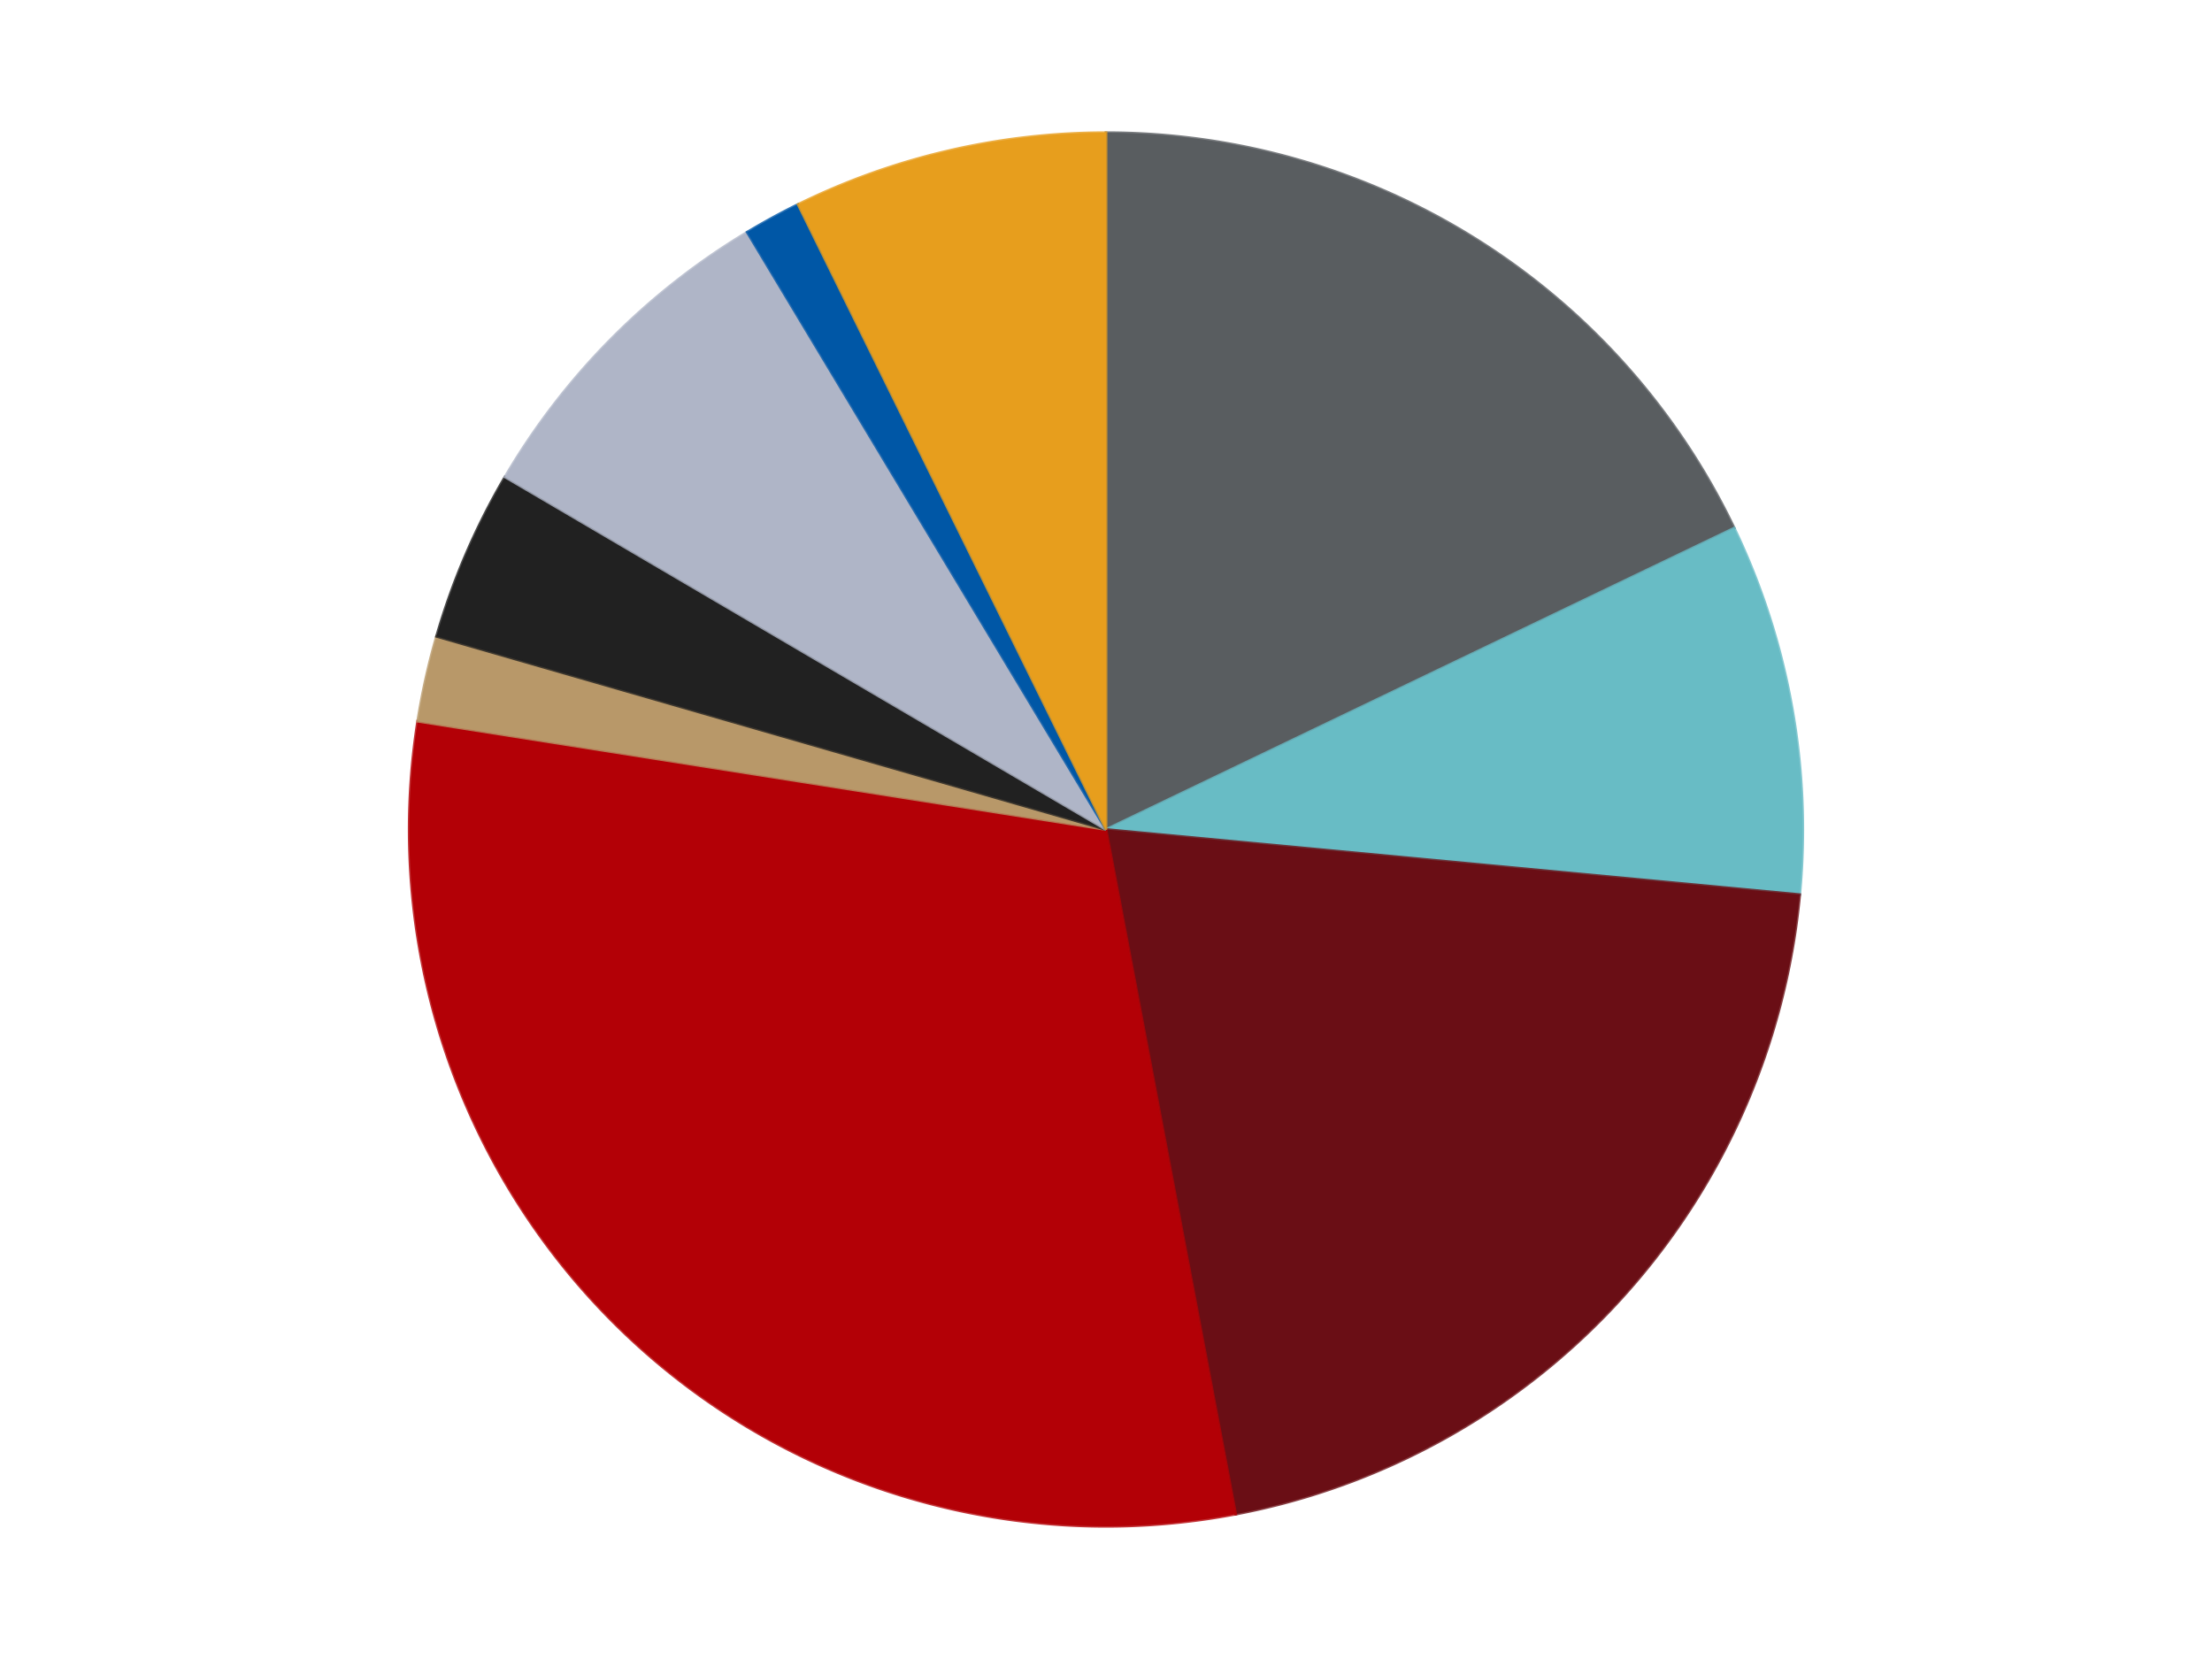 <?xml version='1.0' encoding='utf-8'?>
<svg xmlns="http://www.w3.org/2000/svg" xmlns:xlink="http://www.w3.org/1999/xlink" id="chart-8673b81f-80b4-44da-92eb-5ecdee30e83a" class="pygal-chart" viewBox="0 0 800 600"><!--Generated with pygal 3.0.4 (lxml) ©Kozea 2012-2016 on 2024-07-01--><!--http://pygal.org--><!--http://github.com/Kozea/pygal--><defs><style type="text/css">#chart-8673b81f-80b4-44da-92eb-5ecdee30e83a{-webkit-user-select:none;-webkit-font-smoothing:antialiased;font-family:Consolas,"Liberation Mono",Menlo,Courier,monospace}#chart-8673b81f-80b4-44da-92eb-5ecdee30e83a .title{font-family:Consolas,"Liberation Mono",Menlo,Courier,monospace;font-size:16px}#chart-8673b81f-80b4-44da-92eb-5ecdee30e83a .legends .legend text{font-family:Consolas,"Liberation Mono",Menlo,Courier,monospace;font-size:14px}#chart-8673b81f-80b4-44da-92eb-5ecdee30e83a .axis text{font-family:Consolas,"Liberation Mono",Menlo,Courier,monospace;font-size:10px}#chart-8673b81f-80b4-44da-92eb-5ecdee30e83a .axis text.major{font-family:Consolas,"Liberation Mono",Menlo,Courier,monospace;font-size:10px}#chart-8673b81f-80b4-44da-92eb-5ecdee30e83a .text-overlay text.value{font-family:Consolas,"Liberation Mono",Menlo,Courier,monospace;font-size:16px}#chart-8673b81f-80b4-44da-92eb-5ecdee30e83a .text-overlay text.label{font-family:Consolas,"Liberation Mono",Menlo,Courier,monospace;font-size:10px}#chart-8673b81f-80b4-44da-92eb-5ecdee30e83a .tooltip{font-family:Consolas,"Liberation Mono",Menlo,Courier,monospace;font-size:14px}#chart-8673b81f-80b4-44da-92eb-5ecdee30e83a text.no_data{font-family:Consolas,"Liberation Mono",Menlo,Courier,monospace;font-size:64px}
#chart-8673b81f-80b4-44da-92eb-5ecdee30e83a{background-color:transparent}#chart-8673b81f-80b4-44da-92eb-5ecdee30e83a path,#chart-8673b81f-80b4-44da-92eb-5ecdee30e83a line,#chart-8673b81f-80b4-44da-92eb-5ecdee30e83a rect,#chart-8673b81f-80b4-44da-92eb-5ecdee30e83a circle{-webkit-transition:150ms;-moz-transition:150ms;transition:150ms}#chart-8673b81f-80b4-44da-92eb-5ecdee30e83a .graph &gt; .background{fill:transparent}#chart-8673b81f-80b4-44da-92eb-5ecdee30e83a .plot &gt; .background{fill:transparent}#chart-8673b81f-80b4-44da-92eb-5ecdee30e83a .graph{fill:rgba(0,0,0,.87)}#chart-8673b81f-80b4-44da-92eb-5ecdee30e83a text.no_data{fill:rgba(0,0,0,1)}#chart-8673b81f-80b4-44da-92eb-5ecdee30e83a .title{fill:rgba(0,0,0,1)}#chart-8673b81f-80b4-44da-92eb-5ecdee30e83a .legends .legend text{fill:rgba(0,0,0,.87)}#chart-8673b81f-80b4-44da-92eb-5ecdee30e83a .legends .legend:hover text{fill:rgba(0,0,0,1)}#chart-8673b81f-80b4-44da-92eb-5ecdee30e83a .axis .line{stroke:rgba(0,0,0,1)}#chart-8673b81f-80b4-44da-92eb-5ecdee30e83a .axis .guide.line{stroke:rgba(0,0,0,.54)}#chart-8673b81f-80b4-44da-92eb-5ecdee30e83a .axis .major.line{stroke:rgba(0,0,0,.87)}#chart-8673b81f-80b4-44da-92eb-5ecdee30e83a .axis text.major{fill:rgba(0,0,0,1)}#chart-8673b81f-80b4-44da-92eb-5ecdee30e83a .axis.y .guides:hover .guide.line,#chart-8673b81f-80b4-44da-92eb-5ecdee30e83a .line-graph .axis.x .guides:hover .guide.line,#chart-8673b81f-80b4-44da-92eb-5ecdee30e83a .stackedline-graph .axis.x .guides:hover .guide.line,#chart-8673b81f-80b4-44da-92eb-5ecdee30e83a .xy-graph .axis.x .guides:hover .guide.line{stroke:rgba(0,0,0,1)}#chart-8673b81f-80b4-44da-92eb-5ecdee30e83a .axis .guides:hover text{fill:rgba(0,0,0,1)}#chart-8673b81f-80b4-44da-92eb-5ecdee30e83a .reactive{fill-opacity:1.0;stroke-opacity:.8;stroke-width:1}#chart-8673b81f-80b4-44da-92eb-5ecdee30e83a .ci{stroke:rgba(0,0,0,.87)}#chart-8673b81f-80b4-44da-92eb-5ecdee30e83a .reactive.active,#chart-8673b81f-80b4-44da-92eb-5ecdee30e83a .active .reactive{fill-opacity:0.6;stroke-opacity:.9;stroke-width:4}#chart-8673b81f-80b4-44da-92eb-5ecdee30e83a .ci .reactive.active{stroke-width:1.5}#chart-8673b81f-80b4-44da-92eb-5ecdee30e83a .series text{fill:rgba(0,0,0,1)}#chart-8673b81f-80b4-44da-92eb-5ecdee30e83a .tooltip rect{fill:transparent;stroke:rgba(0,0,0,1);-webkit-transition:opacity 150ms;-moz-transition:opacity 150ms;transition:opacity 150ms}#chart-8673b81f-80b4-44da-92eb-5ecdee30e83a .tooltip .label{fill:rgba(0,0,0,.87)}#chart-8673b81f-80b4-44da-92eb-5ecdee30e83a .tooltip .label{fill:rgba(0,0,0,.87)}#chart-8673b81f-80b4-44da-92eb-5ecdee30e83a .tooltip .legend{font-size:.8em;fill:rgba(0,0,0,.54)}#chart-8673b81f-80b4-44da-92eb-5ecdee30e83a .tooltip .x_label{font-size:.6em;fill:rgba(0,0,0,1)}#chart-8673b81f-80b4-44da-92eb-5ecdee30e83a .tooltip .xlink{font-size:.5em;text-decoration:underline}#chart-8673b81f-80b4-44da-92eb-5ecdee30e83a .tooltip .value{font-size:1.5em}#chart-8673b81f-80b4-44da-92eb-5ecdee30e83a .bound{font-size:.5em}#chart-8673b81f-80b4-44da-92eb-5ecdee30e83a .max-value{font-size:.75em;fill:rgba(0,0,0,.54)}#chart-8673b81f-80b4-44da-92eb-5ecdee30e83a .map-element{fill:transparent;stroke:rgba(0,0,0,.54) !important}#chart-8673b81f-80b4-44da-92eb-5ecdee30e83a .map-element .reactive{fill-opacity:inherit;stroke-opacity:inherit}#chart-8673b81f-80b4-44da-92eb-5ecdee30e83a .color-0,#chart-8673b81f-80b4-44da-92eb-5ecdee30e83a .color-0 a:visited{stroke:#F44336;fill:#F44336}#chart-8673b81f-80b4-44da-92eb-5ecdee30e83a .color-1,#chart-8673b81f-80b4-44da-92eb-5ecdee30e83a .color-1 a:visited{stroke:#3F51B5;fill:#3F51B5}#chart-8673b81f-80b4-44da-92eb-5ecdee30e83a .color-2,#chart-8673b81f-80b4-44da-92eb-5ecdee30e83a .color-2 a:visited{stroke:#009688;fill:#009688}#chart-8673b81f-80b4-44da-92eb-5ecdee30e83a .color-3,#chart-8673b81f-80b4-44da-92eb-5ecdee30e83a .color-3 a:visited{stroke:#FFC107;fill:#FFC107}#chart-8673b81f-80b4-44da-92eb-5ecdee30e83a .color-4,#chart-8673b81f-80b4-44da-92eb-5ecdee30e83a .color-4 a:visited{stroke:#FF5722;fill:#FF5722}#chart-8673b81f-80b4-44da-92eb-5ecdee30e83a .color-5,#chart-8673b81f-80b4-44da-92eb-5ecdee30e83a .color-5 a:visited{stroke:#9C27B0;fill:#9C27B0}#chart-8673b81f-80b4-44da-92eb-5ecdee30e83a .color-6,#chart-8673b81f-80b4-44da-92eb-5ecdee30e83a .color-6 a:visited{stroke:#03A9F4;fill:#03A9F4}#chart-8673b81f-80b4-44da-92eb-5ecdee30e83a .color-7,#chart-8673b81f-80b4-44da-92eb-5ecdee30e83a .color-7 a:visited{stroke:#8BC34A;fill:#8BC34A}#chart-8673b81f-80b4-44da-92eb-5ecdee30e83a .color-8,#chart-8673b81f-80b4-44da-92eb-5ecdee30e83a .color-8 a:visited{stroke:#FF9800;fill:#FF9800}#chart-8673b81f-80b4-44da-92eb-5ecdee30e83a .text-overlay .color-0 text{fill:black}#chart-8673b81f-80b4-44da-92eb-5ecdee30e83a .text-overlay .color-1 text{fill:black}#chart-8673b81f-80b4-44da-92eb-5ecdee30e83a .text-overlay .color-2 text{fill:black}#chart-8673b81f-80b4-44da-92eb-5ecdee30e83a .text-overlay .color-3 text{fill:black}#chart-8673b81f-80b4-44da-92eb-5ecdee30e83a .text-overlay .color-4 text{fill:black}#chart-8673b81f-80b4-44da-92eb-5ecdee30e83a .text-overlay .color-5 text{fill:black}#chart-8673b81f-80b4-44da-92eb-5ecdee30e83a .text-overlay .color-6 text{fill:black}#chart-8673b81f-80b4-44da-92eb-5ecdee30e83a .text-overlay .color-7 text{fill:black}#chart-8673b81f-80b4-44da-92eb-5ecdee30e83a .text-overlay .color-8 text{fill:black}
#chart-8673b81f-80b4-44da-92eb-5ecdee30e83a text.no_data{text-anchor:middle}#chart-8673b81f-80b4-44da-92eb-5ecdee30e83a .guide.line{fill:none}#chart-8673b81f-80b4-44da-92eb-5ecdee30e83a .centered{text-anchor:middle}#chart-8673b81f-80b4-44da-92eb-5ecdee30e83a .title{text-anchor:middle}#chart-8673b81f-80b4-44da-92eb-5ecdee30e83a .legends .legend text{fill-opacity:1}#chart-8673b81f-80b4-44da-92eb-5ecdee30e83a .axis.x text{text-anchor:middle}#chart-8673b81f-80b4-44da-92eb-5ecdee30e83a .axis.x:not(.web) text[transform]{text-anchor:start}#chart-8673b81f-80b4-44da-92eb-5ecdee30e83a .axis.x:not(.web) text[transform].backwards{text-anchor:end}#chart-8673b81f-80b4-44da-92eb-5ecdee30e83a .axis.y text{text-anchor:end}#chart-8673b81f-80b4-44da-92eb-5ecdee30e83a .axis.y text[transform].backwards{text-anchor:start}#chart-8673b81f-80b4-44da-92eb-5ecdee30e83a .axis.y2 text{text-anchor:start}#chart-8673b81f-80b4-44da-92eb-5ecdee30e83a .axis.y2 text[transform].backwards{text-anchor:end}#chart-8673b81f-80b4-44da-92eb-5ecdee30e83a .axis .guide.line{stroke-dasharray:4,4;stroke:black}#chart-8673b81f-80b4-44da-92eb-5ecdee30e83a .axis .major.guide.line{stroke-dasharray:6,6;stroke:black}#chart-8673b81f-80b4-44da-92eb-5ecdee30e83a .horizontal .axis.y .guide.line,#chart-8673b81f-80b4-44da-92eb-5ecdee30e83a .horizontal .axis.y2 .guide.line,#chart-8673b81f-80b4-44da-92eb-5ecdee30e83a .vertical .axis.x .guide.line{opacity:0}#chart-8673b81f-80b4-44da-92eb-5ecdee30e83a .horizontal .axis.always_show .guide.line,#chart-8673b81f-80b4-44da-92eb-5ecdee30e83a .vertical .axis.always_show .guide.line{opacity:1 !important}#chart-8673b81f-80b4-44da-92eb-5ecdee30e83a .axis.y .guides:hover .guide.line,#chart-8673b81f-80b4-44da-92eb-5ecdee30e83a .axis.y2 .guides:hover .guide.line,#chart-8673b81f-80b4-44da-92eb-5ecdee30e83a .axis.x .guides:hover .guide.line{opacity:1}#chart-8673b81f-80b4-44da-92eb-5ecdee30e83a .axis .guides:hover text{opacity:1}#chart-8673b81f-80b4-44da-92eb-5ecdee30e83a .nofill{fill:none}#chart-8673b81f-80b4-44da-92eb-5ecdee30e83a .subtle-fill{fill-opacity:.2}#chart-8673b81f-80b4-44da-92eb-5ecdee30e83a .dot{stroke-width:1px;fill-opacity:1;stroke-opacity:1}#chart-8673b81f-80b4-44da-92eb-5ecdee30e83a .dot.active{stroke-width:5px}#chart-8673b81f-80b4-44da-92eb-5ecdee30e83a .dot.negative{fill:transparent}#chart-8673b81f-80b4-44da-92eb-5ecdee30e83a text,#chart-8673b81f-80b4-44da-92eb-5ecdee30e83a tspan{stroke:none !important}#chart-8673b81f-80b4-44da-92eb-5ecdee30e83a .series text.active{opacity:1}#chart-8673b81f-80b4-44da-92eb-5ecdee30e83a .tooltip rect{fill-opacity:.95;stroke-width:.5}#chart-8673b81f-80b4-44da-92eb-5ecdee30e83a .tooltip text{fill-opacity:1}#chart-8673b81f-80b4-44da-92eb-5ecdee30e83a .showable{visibility:hidden}#chart-8673b81f-80b4-44da-92eb-5ecdee30e83a .showable.shown{visibility:visible}#chart-8673b81f-80b4-44da-92eb-5ecdee30e83a .gauge-background{fill:rgba(229,229,229,1);stroke:none}#chart-8673b81f-80b4-44da-92eb-5ecdee30e83a .bg-lines{stroke:transparent;stroke-width:2px}</style><script type="text/javascript">window.pygal = window.pygal || {};window.pygal.config = window.pygal.config || {};window.pygal.config['8673b81f-80b4-44da-92eb-5ecdee30e83a'] = {"allow_interruptions": false, "box_mode": "extremes", "classes": ["pygal-chart"], "css": ["file://style.css", "file://graph.css"], "defs": [], "disable_xml_declaration": false, "dots_size": 2.5, "dynamic_print_values": false, "explicit_size": false, "fill": false, "force_uri_protocol": "https", "formatter": null, "half_pie": false, "height": 600, "include_x_axis": false, "inner_radius": 0, "interpolate": null, "interpolation_parameters": {}, "interpolation_precision": 250, "inverse_y_axis": false, "js": ["//kozea.github.io/pygal.js/2.0.x/pygal-tooltips.min.js"], "legend_at_bottom": false, "legend_at_bottom_columns": null, "legend_box_size": 12, "logarithmic": false, "margin": 20, "margin_bottom": null, "margin_left": null, "margin_right": null, "margin_top": null, "max_scale": 16, "min_scale": 4, "missing_value_fill_truncation": "x", "no_data_text": "No data", "no_prefix": false, "order_min": null, "pretty_print": false, "print_labels": false, "print_values": false, "print_values_position": "center", "print_zeroes": true, "range": null, "rounded_bars": null, "secondary_range": null, "show_dots": true, "show_legend": false, "show_minor_x_labels": true, "show_minor_y_labels": true, "show_only_major_dots": false, "show_x_guides": false, "show_x_labels": true, "show_y_guides": true, "show_y_labels": true, "spacing": 10, "stack_from_top": false, "strict": false, "stroke": true, "stroke_style": null, "style": {"background": "transparent", "ci_colors": [], "colors": ["#F44336", "#3F51B5", "#009688", "#FFC107", "#FF5722", "#9C27B0", "#03A9F4", "#8BC34A", "#FF9800", "#E91E63", "#2196F3", "#4CAF50", "#FFEB3B", "#673AB7", "#00BCD4", "#CDDC39", "#9E9E9E", "#607D8B"], "dot_opacity": "1", "font_family": "Consolas, \"Liberation Mono\", Menlo, Courier, monospace", "foreground": "rgba(0, 0, 0, .87)", "foreground_strong": "rgba(0, 0, 0, 1)", "foreground_subtle": "rgba(0, 0, 0, .54)", "guide_stroke_color": "black", "guide_stroke_dasharray": "4,4", "label_font_family": "Consolas, \"Liberation Mono\", Menlo, Courier, monospace", "label_font_size": 10, "legend_font_family": "Consolas, \"Liberation Mono\", Menlo, Courier, monospace", "legend_font_size": 14, "major_guide_stroke_color": "black", "major_guide_stroke_dasharray": "6,6", "major_label_font_family": "Consolas, \"Liberation Mono\", Menlo, Courier, monospace", "major_label_font_size": 10, "no_data_font_family": "Consolas, \"Liberation Mono\", Menlo, Courier, monospace", "no_data_font_size": 64, "opacity": "1.0", "opacity_hover": "0.6", "plot_background": "transparent", "stroke_opacity": ".8", "stroke_opacity_hover": ".9", "stroke_width": "1", "stroke_width_hover": "4", "title_font_family": "Consolas, \"Liberation Mono\", Menlo, Courier, monospace", "title_font_size": 16, "tooltip_font_family": "Consolas, \"Liberation Mono\", Menlo, Courier, monospace", "tooltip_font_size": 14, "transition": "150ms", "value_background": "rgba(229, 229, 229, 1)", "value_colors": [], "value_font_family": "Consolas, \"Liberation Mono\", Menlo, Courier, monospace", "value_font_size": 16, "value_label_font_family": "Consolas, \"Liberation Mono\", Menlo, Courier, monospace", "value_label_font_size": 10}, "title": null, "tooltip_border_radius": 0, "tooltip_fancy_mode": true, "truncate_label": null, "truncate_legend": null, "width": 800, "x_label_rotation": 0, "x_labels": null, "x_labels_major": null, "x_labels_major_count": null, "x_labels_major_every": null, "x_title": null, "xrange": null, "y_label_rotation": 0, "y_labels": null, "y_labels_major": null, "y_labels_major_count": null, "y_labels_major_every": null, "y_title": null, "zero": 0, "legends": ["Dark Bluish Gray", "Trans-Light Blue", "Dark Red", "Red", "Dark Tan", "Black", "Light Bluish Gray", "Blue", "Pearl Gold"]}</script><script type="text/javascript" xlink:href="https://kozea.github.io/pygal.js/2.0.x/pygal-tooltips.min.js"/></defs><title>Pygal</title><g class="graph pie-graph vertical"><rect x="0" y="0" width="800" height="600" class="background"/><g transform="translate(20, 20)" class="plot"><rect x="0" y="0" width="760" height="560" class="background"/><g class="series serie-0 color-0"><g class="slices"><g class="slice" style="fill: #595D60; stroke: #595D60"><path d="M380 28 A252 252 0 0 1 607.206 170.999 L380 280 A0 0 0 0 0 380 280 z" class="slice reactive tooltip-trigger"/><desc class="value">27</desc><desc class="x centered">447.11529651430044</desc><desc class="y centered">173.362591114574</desc></g></g></g><g class="series serie-1 color-1"><g class="slices"><g class="slice" style="fill: #68BCC5; stroke: #68BCC5"><path d="M607.206 170.999 A252 252 0 0 1 630.896 303.559 L380 280 A0 0 0 0 0 380 280 z" class="slice reactive tooltip-trigger"/><desc class="value">13</desc><desc class="x centered">504.0348662609017</desc><desc class="y centered">257.8335399389026</desc></g></g></g><g class="series serie-2 color-2"><g class="slices"><g class="slice" style="fill: #6A0E15; stroke: #6A0E15"><path d="M630.896 303.559 A252 252 0 0 1 426.911 527.595 L380 280 A0 0 0 0 0 380 280 z" class="slice reactive tooltip-trigger"/><desc class="value">31</desc><desc class="x centered">473.16704928444415</desc><desc class="y centered">364.8286562880137</desc></g></g></g><g class="series serie-3 color-3"><g class="slices"><g class="slice" style="fill: #B30006; stroke: #B30006"><path d="M426.911 527.595 A252 252 0 0 1 131.062 240.837 L380 280 A0 0 0 0 0 380 280 z" class="slice reactive tooltip-trigger"/><desc class="value">46</desc><desc class="x centered">292.30557540190557</desc><desc class="y centered">370.47479148585603</desc></g></g></g><g class="series serie-4 color-4"><g class="slices"><g class="slice" style="fill: #B89869; stroke: #B89869"><path d="M131.062 240.837 A252 252 0 0 1 137.875 210.147 L380 280 A0 0 0 0 0 380 280 z" class="slice reactive tooltip-trigger"/><desc class="value">3</desc><desc class="x centered">256.99458862876185</desc><desc class="y centered">252.69306363957173</desc></g></g></g><g class="series serie-5 color-5"><g class="slices"><g class="slice" style="fill: #212121; stroke: #212121"><path d="M137.875 210.147 A252 252 0 0 1 162.641 152.49 L380 280 A0 0 0 0 0 380 280 z" class="slice reactive tooltip-trigger"/><desc class="value">6</desc><desc class="x centered">264.22799626544355</desc><desc class="y centered">230.27231001458196</desc></g></g></g><g class="series serie-6 color-6"><g class="slices"><g class="slice" style="fill: #AFB5C7; stroke: #AFB5C7"><path d="M162.641 152.49 A252 252 0 0 1 250.235 63.979 L380 280 A0 0 0 0 0 380 280 z" class="slice reactive tooltip-trigger"/><desc class="value">12</desc><desc class="x centered">290.4423395493058</desc><desc class="y centered">191.3691619434964</desc></g></g></g><g class="series serie-7 color-7"><g class="slices"><g class="slice" style="fill: #0057A6; stroke: #0057A6"><path d="M250.235 63.979 A252 252 0 0 1 268.641 53.94 L380 280 A0 0 0 0 0 380 280 z" class="slice reactive tooltip-trigger"/><desc class="value">2</desc><desc class="x centered">319.6669253676018</desc><desc class="y centered">169.38390666181766</desc></g></g></g><g class="series serie-8 color-8"><g class="slices"><g class="slice" style="fill: #E79E1D; stroke: #E79E1D"><path d="M268.641 53.94 A252 252 0 0 1 380 28 L380 280 A0 0 0 0 0 380 280 z" class="slice reactive tooltip-trigger"/><desc class="value">11</desc><desc class="x centered">351.41498508071714</desc><desc class="y centered">157.2853027463117</desc></g></g></g></g><g class="titles"/><g transform="translate(20, 20)" class="plot overlay"><g class="series serie-0 color-0"/><g class="series serie-1 color-1"/><g class="series serie-2 color-2"/><g class="series serie-3 color-3"/><g class="series serie-4 color-4"/><g class="series serie-5 color-5"/><g class="series serie-6 color-6"/><g class="series serie-7 color-7"/><g class="series serie-8 color-8"/></g><g transform="translate(20, 20)" class="plot text-overlay"><g class="series serie-0 color-0"/><g class="series serie-1 color-1"/><g class="series serie-2 color-2"/><g class="series serie-3 color-3"/><g class="series serie-4 color-4"/><g class="series serie-5 color-5"/><g class="series serie-6 color-6"/><g class="series serie-7 color-7"/><g class="series serie-8 color-8"/></g><g transform="translate(20, 20)" class="plot tooltip-overlay"><g transform="translate(0 0)" style="opacity: 0" class="tooltip"><rect rx="0" ry="0" width="0" height="0" class="tooltip-box"/><g class="text"/></g></g></g></svg>